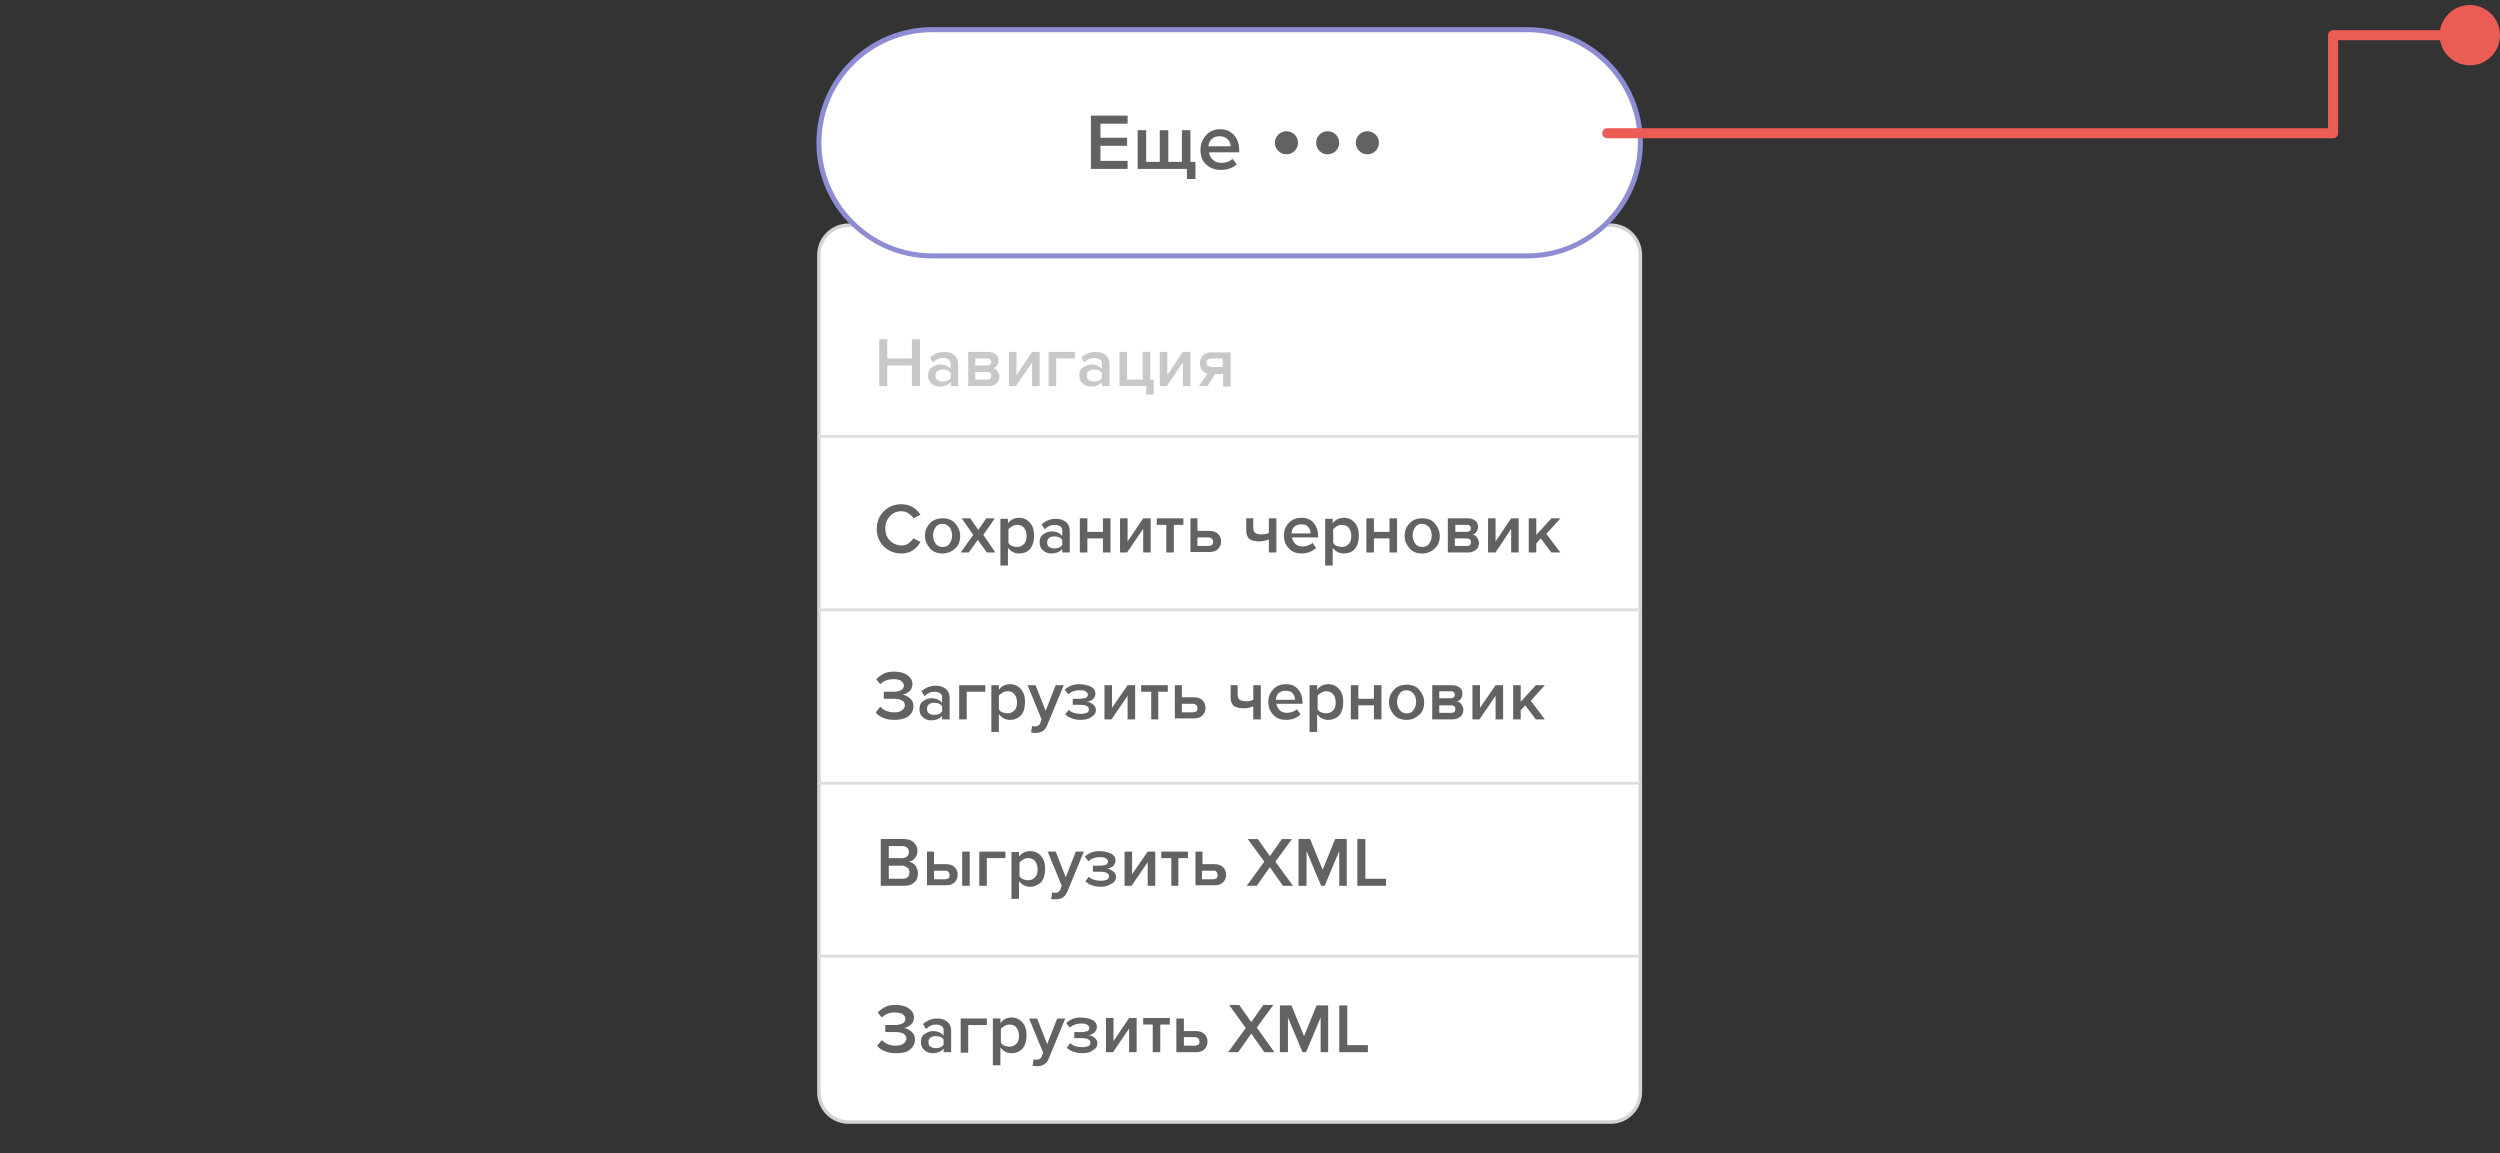 <?xml version="1.0" encoding="utf-8"?>
<!-- Generator: Adobe Illustrator 25.3.0, SVG Export Plug-In . SVG Version: 6.00 Build 0)  -->
<svg version="1.1" xmlns="http://www.w3.org/2000/svg" xmlns:xlink="http://www.w3.org/1999/xlink" x="0px" y="0px"
	 viewBox="0 0 497.3 229.4" style="enable-background:new 0 0 497.3 229.4;" xml:space="preserve">
<rect x="0" y="0" width="497.3" height="229.4" fill="#333333" stroke="none"/>
<style type="text/css">
	.st0{fill-rule:evenodd;clip-rule:evenodd;fill:#F7F7F7;stroke:#DDDDDD;stroke-width:0.898;stroke-miterlimit:10;}
	.st1{fill-rule:evenodd;clip-rule:evenodd;fill:none;stroke:#DDDDDD;stroke-width:1.028;stroke-miterlimit:10;}
	.st2{fill-rule:evenodd;clip-rule:evenodd;fill:#F7F7F7;stroke:#DDDDDD;stroke-width:0.57;stroke-miterlimit:10;}
	.st3{fill-rule:evenodd;clip-rule:evenodd;fill:#FFFFFF;}
	.st4{fill:none;stroke:#DDDDDD;stroke-width:0.57;stroke-miterlimit:10;}
	.st5{fill-rule:evenodd;clip-rule:evenodd;fill:#238DC1;stroke:#0099E6;stroke-width:0.459;stroke-miterlimit:10;}
	.st6{fill-rule:evenodd;clip-rule:evenodd;fill:#F7F7F7;stroke:#DDDDDD;stroke-miterlimit:10;}
	.st7{fill-rule:evenodd;clip-rule:evenodd;fill:#FFFFFF;stroke:#C4C7CC;stroke-miterlimit:10;}
	.st8{fill-rule:evenodd;clip-rule:evenodd;fill:#EAECEF;stroke:#C4C7CC;stroke-width:0.876;stroke-miterlimit:10;}
	.st9{fill-rule:evenodd;clip-rule:evenodd;fill:#8E8CD3;}
	.st10{fill-rule:evenodd;clip-rule:evenodd;fill:#FFFFFF;stroke:#65CE95;stroke-width:0.995;stroke-miterlimit:10;}
	.st11{fill-rule:evenodd;clip-rule:evenodd;fill:#F3F3F3;}
	.st12{fill-rule:evenodd;clip-rule:evenodd;fill:#656565;}
	.st13{fill-rule:evenodd;clip-rule:evenodd;fill:none;stroke:#DDDDDD;stroke-miterlimit:10;}
	.st14{fill-rule:evenodd;clip-rule:evenodd;fill:#222529;}
	.st15{fill-rule:evenodd;clip-rule:evenodd;fill:#626262;}
	.st16{display:none;opacity:0.35;fill-rule:evenodd;clip-rule:evenodd;fill:#626262;}
	.st17{fill-rule:evenodd;clip-rule:evenodd;fill:#F7F7F7;stroke:#DDDDDD;stroke-width:1.605;stroke-miterlimit:10;}
	.st18{fill-rule:evenodd;clip-rule:evenodd;fill:none;stroke:#DDDDDD;stroke-width:0.96;stroke-miterlimit:10;}
	.st19{fill-rule:evenodd;clip-rule:evenodd;fill:#F7F7F7;stroke:#DDDDDD;stroke-width:1.342;stroke-miterlimit:10;}
	.st20{fill-rule:evenodd;clip-rule:evenodd;fill:none;stroke:#DDDDDD;stroke-width:0.802;stroke-miterlimit:10;}
	.st21{fill-rule:evenodd;clip-rule:evenodd;fill:none;stroke:#35383B;stroke-width:1.249;stroke-miterlimit:10;}
	.st22{fill-rule:evenodd;clip-rule:evenodd;fill:#35383B;}
	.st23{fill-rule:evenodd;clip-rule:evenodd;fill:none;stroke:#DDDDDD;stroke-width:0.68;stroke-miterlimit:10;}
	.st24{fill:#35383B;}
	.st25{fill-rule:evenodd;clip-rule:evenodd;fill:none;stroke:#EB5D55;stroke-miterlimit:10;}
	.st26{clip-path:url(#SVGID_4_);}
	.st27{clip-path:url(#SVGID_6_);}
	.st28{fill:none;stroke:#EB5C55;stroke-width:2;stroke-linecap:round;stroke-linejoin:round;}
	.st29{fill:#EB5C55;}
	.st30{fill:#238DC1;stroke:#0099E6;stroke-width:0.717;stroke-miterlimit:10;}
	.st31{fill:#238DC1;stroke:#0099E6;stroke-width:0.641;stroke-miterlimit:10;}
	.st32{fill:none;stroke:#C6D6DB;stroke-width:1.5;stroke-miterlimit:10;}
	.st33{fill:#C6D6DB;}
	.st34{fill:#E2F1F7;stroke:#C6D6DB;stroke-width:0.776;stroke-miterlimit:10;}
	.st35{fill:#FFFFFF;}
	.st36{fill:#0181BB;}
	.st37{fill:#FFFFFF;stroke:#2C323D;stroke-width:0.642;stroke-miterlimit:10;}
	.st38{opacity:0.6;fill:#B1B6BA;}
	.st39{fill-rule:evenodd;clip-rule:evenodd;fill:#F7F7F7;stroke:#DDDDDD;stroke-width:0.842;stroke-miterlimit:10;}
	.st40{fill:#626262;}
	.st41{fill:#00A810;}
	.st42{opacity:0.8;fill:#007A06;}
	.st43{fill:none;stroke:#4F555B;stroke-width:1.1;stroke-linecap:round;stroke-linejoin:round;stroke-miterlimit:10;}
	.st44{fill:none;stroke:#4F555B;stroke-width:1.097;stroke-linecap:round;stroke-linejoin:round;stroke-miterlimit:10;}
	.st45{fill:none;stroke:#4F555B;stroke-width:0.844;stroke-linecap:round;stroke-linejoin:round;stroke-miterlimit:10;}
	.st46{fill:none;stroke:#4F555B;stroke-width:0.633;stroke-linecap:round;stroke-linejoin:round;stroke-miterlimit:10;}
	.st47{fill-rule:evenodd;clip-rule:evenodd;fill:none;stroke:#DDDDDD;stroke-width:0.966;stroke-miterlimit:10;}
	.st48{clip-path:url(#SVGID_8_);}
	.st49{clip-path:url(#SVGID_10_);}
	.st50{clip-path:url(#SVGID_12_);}
	.st51{clip-path:url(#SVGID_14_);}
	.st52{clip-path:url(#SVGID_16_);}
	.st53{clip-path:url(#SVGID_18_);}
	.st54{fill:none;stroke:#EB5C55;stroke-width:2;stroke-linecap:round;stroke-linejoin:round;stroke-miterlimit:10;}
	.st55{clip-path:url(#SVGID_20_);}
	.st56{clip-path:url(#SVGID_22_);}
	.st57{fill-rule:evenodd;clip-rule:evenodd;fill:#FFFFFF;stroke:#8E8CD3;stroke-miterlimit:10;}
	.st58{fill-rule:evenodd;clip-rule:evenodd;fill:#FFFFFF;stroke:#D3D3D3;stroke-width:0.7;stroke-miterlimit:10;}
	.st59{fill:#C8C8C8;}
</style>
<g id="Layer_1">
</g>
<g id="Layer_2">
	<path class="st58" d="M320.4,223.2H168.8c-3.3,0-5.9-2.7-5.9-5.9V50.7c0-3.3,2.7-5.9,5.9-5.9h151.6c3.3,0,5.9,2.7,5.9,5.9v166.5
		C326.3,220.5,323.7,223.2,320.4,223.2z"/>
	<path class="st57" d="M303.8,50.9H185.4c-12.4,0-22.5-10.1-22.5-22.5v0c0-12.4,10.1-22.5,22.5-22.5h118.4
		c12.4,0,22.5,10.1,22.5,22.5v0C326.3,40.8,316.2,50.9,303.8,50.9z"/>
	<g>
		<g>
			<g>
				<path class="st40" d="M224.3,33.6H217V23h7.3v1.6h-5.4v2.8h5.3V29h-5.3v3h5.4V33.6z"/>
				<path class="st40" d="M235.1,25.9h1.7v6.3h1v3.4h-1.7v-2h-9.8v-7.7h1.7v6.3h2.7v-6.3h1.7v6.3h2.7V25.9z"/>
				<path class="st40" d="M242.8,33.8c-1.2,0-2.1-0.4-2.9-1.1c-0.8-0.8-1.1-1.7-1.1-2.9c0-1.1,0.4-2.1,1.1-2.9s1.7-1.2,2.8-1.2
					c1.1,0,2.1,0.4,2.8,1.2c0.7,0.8,1,1.8,1,3v0.4h-6c0.1,0.6,0.3,1.1,0.8,1.5c0.4,0.4,1,0.6,1.7,0.6c0.4,0,0.8-0.1,1.2-0.2
					c0.4-0.1,0.7-0.4,1-0.6l0.8,1.1C245.1,33.5,244.1,33.8,242.8,33.8z M244.8,29.1c0-0.5-0.2-1-0.6-1.4s-0.9-0.6-1.6-0.6
					c-0.7,0-1.2,0.2-1.6,0.6c-0.4,0.4-0.6,0.9-0.6,1.4H244.8z"/>
			</g>
		</g>
		<circle class="st15" cx="255.9" cy="28.4" r="2.3"/>
		<circle class="st15" cx="264.1" cy="28.4" r="2.3"/>
		<circle class="st15" cx="272" cy="28.4" r="2.3"/>
	</g>
	<g>
		<g>
			<g>
				<path class="st59" d="M183,76.8h-1.6v-4.1h-4.9v4.1h-1.6v-9.3h1.6v3.8h4.9v-3.8h1.6V76.8z"/>
				<path class="st59" d="M190.6,76.8h-1.5V76c-0.5,0.6-1.3,0.9-2.2,0.9c-0.6,0-1.2-0.2-1.6-0.6c-0.5-0.4-0.7-0.9-0.7-1.6
					c0-0.7,0.2-1.3,0.7-1.6s1-0.6,1.6-0.6c1,0,1.7,0.3,2.2,0.9v-1c0-0.4-0.1-0.7-0.4-0.9c-0.3-0.2-0.7-0.3-1.1-0.3
					c-0.8,0-1.4,0.3-2,0.9l-0.6-1c0.8-0.7,1.7-1.1,2.8-1.1c0.8,0,1.5,0.2,2,0.6c0.5,0.4,0.8,1,0.8,1.9V76.8z M187.5,75.9
					c0.7,0,1.3-0.2,1.6-0.7v-1c-0.3-0.5-0.9-0.7-1.6-0.7c-0.4,0-0.8,0.1-1,0.3c-0.3,0.2-0.4,0.5-0.4,0.9c0,0.4,0.1,0.7,0.4,0.9
					C186.8,75.8,187.1,75.9,187.5,75.9z"/>
				<path class="st59" d="M196.7,76.8h-4.1V70h4c0.6,0,1.1,0.2,1.5,0.5c0.4,0.3,0.5,0.7,0.5,1.2c0,0.4-0.1,0.7-0.3,1
					s-0.5,0.5-0.8,0.5c0.4,0.1,0.7,0.3,0.9,0.6c0.2,0.3,0.4,0.7,0.4,1.1c0,0.5-0.2,1-0.5,1.3C197.9,76.6,197.4,76.8,196.7,76.8z
					 M196.4,72.7c0.2,0,0.4-0.1,0.6-0.2c0.1-0.1,0.2-0.3,0.2-0.5c0-0.2-0.1-0.4-0.2-0.5c-0.1-0.1-0.3-0.2-0.6-0.2H194v1.4H196.4z
					 M196.4,75.5c0.3,0,0.5-0.1,0.6-0.2c0.1-0.1,0.2-0.3,0.2-0.6c0-0.2-0.1-0.4-0.2-0.5c-0.1-0.1-0.4-0.2-0.6-0.2H194v1.5H196.4z"/>
				<path class="st59" d="M202.1,76.8h-1.4V70h1.5v4.6l3.1-4.6h1.5v6.8h-1.5v-4.7L202.1,76.8z"/>
				<path class="st59" d="M213.8,70v1.3h-3.7v5.5h-1.5V70H213.8z"/>
				<path class="st59" d="M220.7,76.8h-1.5V76c-0.5,0.6-1.3,0.9-2.2,0.9c-0.6,0-1.2-0.2-1.6-0.6c-0.5-0.4-0.7-0.9-0.7-1.6
					c0-0.7,0.2-1.3,0.7-1.6s1-0.6,1.6-0.6c1,0,1.7,0.3,2.2,0.9v-1c0-0.4-0.1-0.7-0.4-0.9c-0.3-0.2-0.7-0.3-1.1-0.3
					c-0.8,0-1.4,0.3-2,0.9l-0.6-1c0.8-0.7,1.7-1.1,2.8-1.1c0.8,0,1.5,0.2,2,0.6c0.5,0.4,0.8,1,0.8,1.9V76.8z M217.6,75.9
					c0.7,0,1.3-0.2,1.6-0.7v-1c-0.3-0.5-0.9-0.7-1.6-0.7c-0.4,0-0.8,0.1-1,0.3c-0.3,0.2-0.4,0.5-0.4,0.9c0,0.4,0.1,0.7,0.4,0.9
					C216.8,75.8,217.2,75.9,217.6,75.9z"/>
				<path class="st59" d="M228,78.5v-1.7h-5.3V70h1.5v5.5h3.1V70h1.5v5.5h0.7v3H228z"/>
				<path class="st59" d="M232.1,76.8h-1.4V70h1.5v4.6l3.1-4.6h1.5v6.8h-1.5v-4.7L232.1,76.8z"/>
				<path class="st59" d="M240.2,76.8h-1.7l1.7-2.5c-0.5-0.1-0.8-0.3-1.1-0.7c-0.3-0.4-0.4-0.8-0.4-1.4c0-0.6,0.2-1.1,0.6-1.5
					c0.4-0.4,0.9-0.6,1.6-0.6h3.9v6.8h-1.5v-2.5h-1.6L240.2,76.8z M241,73h2.2v-1.7H241c-0.3,0-0.5,0.1-0.7,0.2
					c-0.2,0.2-0.3,0.4-0.3,0.6c0,0.3,0.1,0.5,0.2,0.6C240.5,72.9,240.7,73,241,73z"/>
			</g>
		</g>
	</g>
	<g>
		<g>
			<g>
				<g>
					<path class="st40" d="M179.3,110.1c-1.4,0-2.6-0.5-3.5-1.4c-0.9-0.9-1.4-2.1-1.4-3.5s0.5-2.6,1.4-3.5c0.9-0.9,2.1-1.4,3.5-1.4
						c1.6,0,2.9,0.7,3.8,2.1l-1.4,0.7c-0.2-0.4-0.6-0.7-1-1s-0.9-0.4-1.4-0.4c-0.9,0-1.7,0.3-2.3,1s-0.9,1.4-0.9,2.4
						c0,1,0.3,1.8,0.9,2.4s1.4,1,2.3,1c0.5,0,1-0.1,1.4-0.4s0.7-0.6,1-1l1.4,0.7C182.2,109.4,180.9,110.1,179.3,110.1z"/>
					<path class="st40" d="M187.5,110.1c-1,0-1.9-0.3-2.5-1c-0.6-0.7-1-1.5-1-2.5c0-1,0.3-1.8,1-2.5c0.6-0.7,1.5-1,2.5-1
						c1.1,0,1.9,0.3,2.5,1s1,1.5,1,2.5c0,1-0.3,1.9-1,2.5C189.4,109.7,188.5,110.1,187.5,110.1z M187.5,108.8c0.6,0,1.1-0.2,1.4-0.7
						c0.3-0.4,0.5-1,0.5-1.6c0-0.6-0.2-1.2-0.5-1.6c-0.4-0.4-0.8-0.7-1.4-0.7c-0.6,0-1.1,0.2-1.4,0.7c-0.3,0.4-0.5,1-0.5,1.6
						c0,0.6,0.2,1.2,0.5,1.6C186.4,108.6,186.9,108.8,187.5,108.8z"/>
					<path class="st40" d="M198,109.9h-1.7l-1.8-2.5l-1.8,2.5h-1.6l2.5-3.5l-2.3-3.3h1.7l1.6,2.3l1.6-2.3h1.7l-2.3,3.3L198,109.9z"
						/>
					<path class="st40" d="M202.7,110.1c-0.9,0-1.6-0.4-2.2-1.1v3.5H199v-9.3h1.5v0.9c0.5-0.7,1.3-1.1,2.2-1.1c0.9,0,1.6,0.3,2.2,1
						s0.8,1.5,0.8,2.6c0,1.1-0.3,2-0.8,2.6S203.6,110.1,202.7,110.1z M202.3,108.8c0.6,0,1-0.2,1.4-0.6s0.5-1,0.5-1.6
						c0-0.7-0.2-1.2-0.5-1.6c-0.3-0.4-0.8-0.6-1.4-0.6c-0.3,0-0.7,0.1-1,0.3c-0.3,0.2-0.6,0.4-0.7,0.6v2.7c0.2,0.3,0.4,0.5,0.7,0.6
						C201.6,108.7,201.9,108.8,202.3,108.8z"/>
					<path class="st40" d="M212.8,109.9h-1.5v-0.7c-0.5,0.6-1.3,0.9-2.2,0.9c-0.6,0-1.2-0.2-1.6-0.6c-0.5-0.4-0.7-0.9-0.7-1.6
						c0-0.7,0.2-1.3,0.7-1.6s1-0.6,1.6-0.6c1,0,1.7,0.3,2.2,0.9v-1c0-0.4-0.1-0.7-0.4-0.9c-0.3-0.2-0.7-0.3-1.1-0.3
						c-0.8,0-1.4,0.3-2,0.9l-0.6-1c0.8-0.7,1.7-1.1,2.8-1.1c0.8,0,1.5,0.2,2,0.6c0.5,0.4,0.8,1,0.8,1.9V109.9z M209.7,109.1
						c0.7,0,1.3-0.2,1.6-0.7v-1c-0.3-0.5-0.9-0.7-1.6-0.7c-0.4,0-0.8,0.1-1,0.3c-0.3,0.2-0.4,0.5-0.4,0.9c0,0.4,0.1,0.7,0.4,0.9
						C209,109,209.3,109.1,209.7,109.1z"/>
					<path class="st40" d="M216.3,109.9h-1.5v-6.8h1.5v2.7h3.1v-2.7h1.5v6.8h-1.5v-2.8h-3.1V109.9z"/>
					<path class="st40" d="M224.2,109.9h-1.4v-6.8h1.5v4.6l3.1-4.6h1.5v6.8h-1.5v-4.7L224.2,109.9z"/>
					<path class="st40" d="M233.5,109.9h-1.5v-5.5h-1.9v-1.3h5.3v1.3h-1.9V109.9z"/>
					<path class="st40" d="M236.7,103.1h1.5v2.5h2.4c0.7,0,1.3,0.2,1.7,0.6c0.4,0.4,0.6,0.9,0.6,1.5c0,0.6-0.2,1.1-0.6,1.5
						s-0.9,0.6-1.6,0.6h-3.9V103.1z M240.4,106.9h-2.2v1.7h2.2c0.3,0,0.5-0.1,0.7-0.2c0.2-0.2,0.2-0.4,0.2-0.6
						c0-0.3-0.1-0.5-0.2-0.6C240.9,107,240.7,106.9,240.4,106.9z"/>
					<path class="st40" d="M247.8,103.1h1.5v1.8c0,0.5,0.1,0.9,0.4,1.1c0.3,0.2,0.7,0.3,1.2,0.3c0.6,0,1.1-0.1,1.5-0.3v-2.9h1.5v6.8
						h-1.5v-2.6c-0.5,0.2-1.1,0.4-1.9,0.4c-0.9,0-1.6-0.2-2-0.5c-0.4-0.4-0.6-0.9-0.6-1.6V103.1z"/>
					<path class="st40" d="M258.9,110.1c-1,0-1.9-0.3-2.5-1c-0.7-0.7-1-1.5-1-2.6c0-1,0.3-1.8,1-2.5c0.6-0.7,1.5-1,2.5-1
						c1,0,1.8,0.3,2.4,1c0.6,0.7,0.9,1.6,0.9,2.6v0.3h-5.2c0.1,0.5,0.3,1,0.7,1.3c0.4,0.4,0.9,0.5,1.5,0.5c0.3,0,0.7-0.1,1-0.2
						c0.3-0.1,0.6-0.3,0.9-0.5l0.7,1C261,109.7,260.1,110.1,258.9,110.1z M260.7,106c0-0.5-0.2-0.9-0.5-1.2
						c-0.3-0.4-0.8-0.5-1.4-0.5c-0.6,0-1,0.2-1.4,0.5c-0.3,0.4-0.5,0.8-0.5,1.3H260.7z"/>
					<path class="st40" d="M267.3,110.1c-0.9,0-1.6-0.4-2.2-1.1v3.5h-1.5v-9.3h1.5v0.9c0.5-0.7,1.3-1.1,2.2-1.1c0.9,0,1.6,0.3,2.2,1
						s0.8,1.5,0.8,2.6c0,1.1-0.3,2-0.8,2.6S268.2,110.1,267.3,110.1z M266.9,108.8c0.6,0,1-0.2,1.4-0.6s0.5-1,0.5-1.6
						c0-0.7-0.2-1.2-0.5-1.6c-0.3-0.4-0.8-0.6-1.4-0.6c-0.3,0-0.7,0.1-1,0.3c-0.3,0.2-0.6,0.4-0.7,0.6v2.7c0.2,0.3,0.4,0.5,0.7,0.6
						C266.2,108.7,266.6,108.8,266.9,108.8z"/>
					<path class="st40" d="M273.3,109.9h-1.5v-6.8h1.5v2.7h3.1v-2.7h1.5v6.8h-1.5v-2.8h-3.1V109.9z"/>
					<path class="st40" d="M282.9,110.1c-1,0-1.9-0.3-2.5-1c-0.6-0.7-1-1.5-1-2.5c0-1,0.3-1.8,1-2.5c0.6-0.7,1.5-1,2.5-1
						c1.1,0,1.9,0.3,2.5,1s1,1.5,1,2.5c0,1-0.3,1.9-1,2.5C284.8,109.7,284,110.1,282.9,110.1z M282.9,108.8c0.6,0,1.1-0.2,1.4-0.7
						c0.3-0.4,0.5-1,0.5-1.6c0-0.6-0.2-1.2-0.5-1.6c-0.4-0.4-0.8-0.7-1.4-0.7c-0.6,0-1.1,0.2-1.4,0.7c-0.3,0.4-0.5,1-0.5,1.6
						c0,0.6,0.2,1.2,0.5,1.6C281.8,108.6,282.3,108.8,282.9,108.8z"/>
					<path class="st40" d="M292.1,109.9H288v-6.8h4c0.6,0,1.1,0.2,1.5,0.5c0.4,0.3,0.5,0.7,0.5,1.2c0,0.4-0.1,0.7-0.3,1
						s-0.5,0.5-0.8,0.5c0.4,0.1,0.7,0.3,0.9,0.6c0.2,0.3,0.4,0.7,0.4,1.1c0,0.5-0.2,1-0.5,1.3C293.2,109.7,292.7,109.9,292.1,109.9z
						 M291.8,105.8c0.2,0,0.4-0.1,0.6-0.2c0.1-0.1,0.2-0.3,0.2-0.5c0-0.2-0.1-0.4-0.2-0.5c-0.1-0.1-0.3-0.2-0.6-0.2h-2.3v1.4H291.8z
						 M291.8,108.6c0.3,0,0.5-0.1,0.6-0.2c0.1-0.1,0.2-0.3,0.2-0.6c0-0.2-0.1-0.4-0.2-0.5c-0.1-0.1-0.4-0.2-0.6-0.2h-2.4v1.5H291.8z
						"/>
					<path class="st40" d="M297.5,109.9H296v-6.8h1.5v4.6l3.1-4.6h1.5v6.8h-1.5v-4.7L297.5,109.9z"/>
					<path class="st40" d="M310.4,109.9h-1.8l-2.1-2.8l-0.9,1v1.8h-1.5v-6.8h1.5v3.3l3-3.3h1.8l-2.8,3.1L310.4,109.9z"/>
				</g>
			</g>
		</g>
	</g>
	<g>
		<g>
			<g>
				<g>
					<path class="st40" d="M177.9,143.2c-0.8,0-1.5-0.1-2.2-0.4c-0.7-0.3-1.2-0.6-1.5-1.1l0.9-1.1c0.3,0.3,0.7,0.6,1.2,0.8
						c0.5,0.2,1,0.3,1.5,0.3c0.7,0,1.2-0.1,1.6-0.4s0.6-0.6,0.6-1c0-0.9-0.8-1.3-2.3-1.3h-1.9v-1.4h1.9c0.6,0,1.1-0.1,1.5-0.3
						c0.4-0.2,0.6-0.5,0.6-0.9c0-0.4-0.2-0.7-0.6-1c-0.4-0.2-0.9-0.3-1.5-0.3c-1,0-1.9,0.3-2.6,1l-0.8-1c0.4-0.4,0.9-0.8,1.5-1.1
						c0.6-0.3,1.3-0.4,2.1-0.4c1,0,1.9,0.2,2.6,0.7c0.7,0.5,1,1.1,1,1.8c0,0.6-0.2,1.1-0.6,1.4c-0.4,0.4-0.9,0.6-1.4,0.7
						c0.5,0,1,0.3,1.5,0.7c0.5,0.4,0.7,0.9,0.7,1.6c0,0.8-0.3,1.4-1,2C179.9,143,179,143.2,177.9,143.2z"/>
					<path class="st40" d="M188.9,143.1h-1.5v-0.7c-0.5,0.6-1.3,0.9-2.2,0.9c-0.6,0-1.2-0.2-1.6-0.6c-0.5-0.4-0.7-0.9-0.7-1.6
						c0-0.7,0.2-1.3,0.7-1.6c0.5-0.4,1-0.6,1.6-0.6c1,0,1.7,0.3,2.2,0.9v-1c0-0.4-0.1-0.7-0.4-0.9c-0.3-0.2-0.7-0.3-1.1-0.3
						c-0.8,0-1.4,0.3-2,0.9l-0.6-1c0.8-0.7,1.7-1.1,2.8-1.1c0.8,0,1.5,0.2,2,0.6c0.5,0.4,0.8,1,0.8,1.9V143.1z M185.8,142.2
						c0.7,0,1.3-0.2,1.6-0.7v-1c-0.3-0.5-0.9-0.7-1.6-0.7c-0.4,0-0.8,0.1-1,0.3c-0.3,0.2-0.4,0.5-0.4,0.9s0.1,0.7,0.4,0.9
						C185,142.1,185.4,142.2,185.8,142.2z"/>
					<path class="st40" d="M196,136.3v1.3h-3.7v5.5h-1.5v-6.8H196z"/>
					<path class="st40" d="M200.9,143.2c-0.9,0-1.6-0.4-2.2-1.1v3.5h-1.5v-9.3h1.5v0.9c0.5-0.7,1.3-1.1,2.2-1.1c0.9,0,1.6,0.3,2.2,1
						s0.8,1.5,0.8,2.6c0,1.1-0.3,2-0.8,2.6C202.5,142.9,201.8,143.2,200.9,143.2z M200.4,141.9c0.6,0,1-0.2,1.4-0.6s0.5-1,0.5-1.6
						c0-0.7-0.2-1.2-0.5-1.6s-0.8-0.6-1.4-0.6c-0.3,0-0.7,0.1-1,0.3c-0.3,0.2-0.6,0.4-0.7,0.6v2.7c0.2,0.3,0.4,0.5,0.7,0.6
						C199.8,141.8,200.1,141.9,200.4,141.9z"/>
					<path class="st40" d="M205.1,145.7l0.2-1.3c0.2,0.1,0.4,0.1,0.6,0.1c0.5,0,0.8-0.2,1-0.6l0.3-0.8l-2.8-6.8h1.6l2,5.1l2-5.1h1.6
						l-3.3,8c-0.4,1-1.2,1.5-2.3,1.5C205.6,145.8,205.4,145.8,205.1,145.7z"/>
					<path class="st40" d="M215,143.2c-1.3,0-2.4-0.4-3.1-1.1l0.7-0.9c0.6,0.6,1.4,0.8,2.4,0.8c0.5,0,0.9-0.1,1.2-0.2
						c0.3-0.2,0.4-0.4,0.4-0.7c0-0.6-0.6-0.9-1.8-0.9h-1.4V139h1.4c0.5,0,0.9-0.1,1.2-0.2c0.3-0.1,0.4-0.4,0.4-0.7
						c0-0.2-0.2-0.4-0.5-0.6c-0.3-0.2-0.7-0.2-1.2-0.2c-0.9,0-1.6,0.3-2.2,0.8l-0.7-0.9c0.7-0.7,1.7-1.1,2.8-1.1
						c1,0,1.8,0.2,2.4,0.5c0.6,0.3,0.9,0.8,0.9,1.4c0,0.4-0.2,0.8-0.5,1.1c-0.4,0.3-0.8,0.5-1.3,0.5c0.5,0,0.9,0.2,1.3,0.5
						c0.4,0.3,0.6,0.7,0.6,1.1c0,0.6-0.3,1.1-0.9,1.4C216.7,143,215.9,143.2,215,143.2z"/>
					<path class="st40" d="M221.1,143.1h-1.4v-6.8h1.5v4.5l3.1-4.5h1.5v6.8h-1.5v-4.7L221.1,143.1z"/>
					<path class="st40" d="M230.4,143.1H229v-5.5H227v-1.3h5.3v1.3h-1.9V143.1z"/>
					<path class="st40" d="M233.6,136.3h1.5v2.4h2.4c0.7,0,1.3,0.2,1.7,0.6c0.4,0.4,0.6,0.9,0.6,1.5c0,0.6-0.2,1.1-0.6,1.5
						c-0.4,0.4-0.9,0.6-1.6,0.6h-3.9V136.3z M237.3,140h-2.2v1.7h2.2c0.3,0,0.5-0.1,0.7-0.2c0.2-0.2,0.2-0.4,0.2-0.6
						c0-0.3-0.1-0.5-0.2-0.6C237.8,140.1,237.6,140,237.3,140z"/>
					<path class="st40" d="M244.7,136.3h1.5v1.8c0,0.5,0.1,0.9,0.4,1.1c0.3,0.2,0.7,0.3,1.2,0.3c0.6,0,1.1-0.1,1.5-0.3v-2.9h1.5v6.8
						h-1.5v-2.6c-0.5,0.2-1.1,0.4-1.9,0.4c-0.9,0-1.6-0.2-2-0.5c-0.4-0.4-0.6-0.9-0.6-1.6V136.3z"/>
					<path class="st40" d="M255.8,143.2c-1,0-1.9-0.3-2.5-1c-0.7-0.7-1-1.5-1-2.6c0-1,0.3-1.8,1-2.5c0.6-0.7,1.5-1,2.5-1
						c1,0,1.8,0.3,2.4,1c0.6,0.7,0.9,1.6,0.9,2.6v0.3h-5.2c0.1,0.5,0.3,1,0.7,1.3c0.4,0.4,0.9,0.5,1.5,0.5c0.3,0,0.7-0.1,1-0.2
						c0.3-0.1,0.6-0.3,0.9-0.5l0.7,1C257.9,142.9,257,143.2,255.8,143.2z M257.6,139.1c0-0.5-0.2-0.9-0.5-1.2
						c-0.3-0.4-0.8-0.5-1.4-0.5c-0.6,0-1,0.2-1.4,0.5c-0.3,0.4-0.5,0.8-0.5,1.3H257.6z"/>
					<path class="st40" d="M264.2,143.2c-0.9,0-1.6-0.4-2.2-1.1v3.5h-1.5v-9.3h1.5v0.9c0.5-0.7,1.3-1.1,2.2-1.1c0.9,0,1.6,0.3,2.2,1
						s0.8,1.5,0.8,2.6c0,1.1-0.3,2-0.8,2.6C265.8,142.9,265.1,143.2,264.2,143.2z M263.8,141.9c0.6,0,1-0.2,1.4-0.6s0.5-1,0.5-1.6
						c0-0.7-0.2-1.2-0.5-1.6s-0.8-0.6-1.4-0.6c-0.3,0-0.7,0.1-1,0.3c-0.3,0.2-0.6,0.4-0.7,0.6v2.7c0.2,0.3,0.4,0.5,0.7,0.6
						C263.1,141.8,263.4,141.9,263.8,141.9z"/>
					<path class="st40" d="M270.2,143.1h-1.5v-6.8h1.5v2.7h3.1v-2.7h1.5v6.8h-1.5v-2.8h-3.1V143.1z"/>
					<path class="st40" d="M279.8,143.2c-1,0-1.9-0.3-2.5-1c-0.6-0.7-1-1.5-1-2.5c0-1,0.3-1.8,1-2.5c0.6-0.7,1.5-1,2.5-1
						c1.1,0,1.9,0.3,2.5,1s1,1.5,1,2.5c0,1-0.3,1.9-1,2.5S280.9,143.2,279.8,143.2z M279.8,141.9c0.6,0,1.1-0.2,1.4-0.7
						c0.3-0.4,0.5-1,0.5-1.6c0-0.6-0.2-1.2-0.5-1.6c-0.4-0.4-0.8-0.7-1.4-0.7c-0.6,0-1.1,0.2-1.4,0.7c-0.3,0.4-0.5,1-0.5,1.6
						c0,0.6,0.2,1.2,0.5,1.6S279.2,141.9,279.8,141.9z"/>
					<path class="st40" d="M289,143.1h-4.1v-6.8h4c0.6,0,1.1,0.2,1.5,0.5c0.4,0.3,0.5,0.7,0.5,1.2c0,0.4-0.1,0.7-0.3,1
						s-0.5,0.5-0.8,0.5c0.4,0.1,0.7,0.3,0.9,0.6c0.2,0.3,0.4,0.7,0.4,1.1c0,0.5-0.2,1-0.5,1.3C290.1,142.9,289.6,143.1,289,143.1z
						 M288.6,138.9c0.2,0,0.4-0.1,0.6-0.2c0.1-0.1,0.2-0.3,0.2-0.5c0-0.2-0.1-0.4-0.2-0.5c-0.1-0.1-0.3-0.2-0.6-0.2h-2.3v1.4H288.6z
						 M288.7,141.8c0.3,0,0.5-0.1,0.6-0.2c0.1-0.1,0.2-0.3,0.2-0.6c0-0.2-0.1-0.4-0.2-0.5c-0.1-0.1-0.4-0.2-0.6-0.2h-2.4v1.5H288.7z
						"/>
					<path class="st40" d="M294.3,143.1h-1.4v-6.8h1.5v4.5l3.1-4.5h1.5v6.8h-1.5v-4.7L294.3,143.1z"/>
					<path class="st40" d="M307.3,143.1h-1.8l-2.1-2.8l-0.9,1v1.8H301v-6.8h1.5v3.3l3-3.3h1.8l-2.8,3.1L307.3,143.1z"/>
				</g>
			</g>
		</g>
	</g>
	<g>
		<g>
			<g>
				<g>
					<path class="st40" d="M179.9,176.2h-4.7v-9.3h4.6c0.8,0,1.5,0.2,2,0.7c0.5,0.5,0.7,1,0.7,1.7c0,0.6-0.2,1-0.5,1.4
						c-0.3,0.4-0.7,0.6-1.2,0.7c0.5,0.1,0.9,0.3,1.3,0.8c0.3,0.4,0.5,1,0.5,1.5c0,0.7-0.2,1.4-0.7,1.8
						C181.4,176,180.8,176.2,179.9,176.2z M179.4,170.7c0.4,0,0.7-0.1,1-0.3c0.2-0.2,0.4-0.5,0.4-0.9c0-0.4-0.1-0.7-0.4-0.9
						c-0.2-0.2-0.6-0.3-1-0.3h-2.6v2.4H179.4z M179.5,174.8c0.4,0,0.8-0.1,1-0.3c0.3-0.2,0.4-0.5,0.4-1c0-0.4-0.1-0.7-0.4-0.9
						c-0.3-0.2-0.6-0.4-1-0.4h-2.7v2.6H179.5z"/>
					<path class="st40" d="M184.3,169.4h1.5v2.5h2.4c0.7,0,1.3,0.2,1.7,0.6c0.4,0.4,0.6,0.9,0.6,1.5c0,0.6-0.2,1.1-0.6,1.5
						c-0.4,0.4-0.9,0.6-1.6,0.6h-3.9V169.4z M188,173.2h-2.2v1.7h2.2c0.3,0,0.5-0.1,0.7-0.2c0.2-0.2,0.2-0.4,0.2-0.6
						c0-0.3-0.1-0.5-0.2-0.6C188.5,173.2,188.3,173.2,188,173.2z M192.9,176.2h-1.5v-6.8h1.5V176.2z"/>
					<path class="st40" d="M200,169.4v1.3h-3.7v5.5h-1.5v-6.8H200z"/>
					<path class="st40" d="M204.9,176.4c-0.9,0-1.6-0.4-2.2-1.1v3.5h-1.5v-9.3h1.5v0.9c0.5-0.7,1.3-1.1,2.2-1.1c0.9,0,1.6,0.3,2.2,1
						s0.8,1.5,0.8,2.6s-0.3,2-0.8,2.6C206.5,176,205.8,176.4,204.9,176.4z M204.5,175.1c0.6,0,1-0.2,1.4-0.6s0.5-1,0.5-1.6
						s-0.2-1.2-0.5-1.6c-0.3-0.4-0.8-0.6-1.4-0.6c-0.3,0-0.7,0.1-1,0.3c-0.3,0.2-0.6,0.4-0.7,0.6v2.7c0.2,0.3,0.4,0.5,0.7,0.6
						C203.8,175,204.1,175.1,204.5,175.1z"/>
					<path class="st40" d="M209.1,178.8l0.2-1.3c0.2,0.1,0.4,0.1,0.6,0.1c0.5,0,0.8-0.2,1-0.6l0.3-0.8l-2.8-6.8h1.6l2,5.1l2-5.1h1.6
						l-3.3,8c-0.4,1-1.2,1.5-2.3,1.5C209.6,178.9,209.4,178.9,209.1,178.8z"/>
					<path class="st40" d="M219,176.4c-1.3,0-2.4-0.4-3.1-1.1l0.7-0.9c0.6,0.6,1.4,0.8,2.4,0.8c0.5,0,0.9-0.1,1.2-0.2
						c0.3-0.2,0.4-0.4,0.4-0.7c0-0.6-0.6-0.9-1.8-0.9h-1.4v-1.2h1.4c0.5,0,0.9-0.1,1.2-0.2s0.4-0.4,0.4-0.7c0-0.2-0.2-0.4-0.5-0.6
						c-0.3-0.2-0.7-0.2-1.2-0.2c-0.9,0-1.6,0.3-2.2,0.8l-0.7-0.9c0.7-0.7,1.7-1.1,2.8-1.1c1,0,1.8,0.2,2.4,0.5s0.9,0.8,0.9,1.4
						c0,0.4-0.2,0.8-0.5,1.1c-0.4,0.3-0.8,0.5-1.3,0.5c0.5,0,0.9,0.2,1.3,0.5c0.4,0.3,0.6,0.7,0.6,1.1c0,0.6-0.3,1.1-0.9,1.4
						S220,176.4,219,176.4z"/>
					<path class="st40" d="M225.1,176.2h-1.4v-6.8h1.5v4.5l3.1-4.5h1.5v6.8h-1.5v-4.7L225.1,176.2z"/>
					<path class="st40" d="M234.4,176.2H233v-5.5H231v-1.3h5.3v1.3h-1.9V176.2z"/>
					<path class="st40" d="M237.7,169.4h1.5v2.5h2.4c0.7,0,1.3,0.2,1.7,0.6c0.4,0.4,0.6,0.9,0.6,1.5c0,0.6-0.2,1.1-0.6,1.5
						c-0.4,0.4-0.9,0.6-1.6,0.6h-3.9V169.4z M241.3,173.2h-2.2v1.7h2.2c0.3,0,0.5-0.1,0.7-0.2c0.2-0.2,0.2-0.4,0.2-0.6
						c0-0.3-0.1-0.5-0.2-0.6C241.9,173.2,241.6,173.2,241.3,173.2z"/>
					<path class="st40" d="M257.2,176.2h-2l-2.6-3.7l-2.6,3.7h-2l3.5-4.8l-3.3-4.5h2l2.4,3.4l2.4-3.4h2l-3.3,4.5L257.2,176.2z"/>
					<path class="st40" d="M268,176.2h-1.6v-6.9l-2.9,6.9h-0.7l-2.9-6.9v6.9h-1.6v-9.3h2.3l2.5,6.1l2.5-6.1h2.3V176.2z"/>
					<path class="st40" d="M275.8,176.2h-5.8v-9.3h1.6v7.9h4.1V176.2z"/>
				</g>
			</g>
		</g>
	</g>
	<g>
		<g>
			<g>
				<g>
					<path class="st40" d="M178.2,209.5c-0.8,0-1.5-0.1-2.2-0.4c-0.7-0.3-1.2-0.6-1.5-1.1l0.9-1.1c0.3,0.3,0.7,0.6,1.2,0.8
						c0.5,0.2,1,0.3,1.5,0.3c0.7,0,1.2-0.1,1.6-0.4c0.4-0.3,0.6-0.6,0.6-1c0-0.9-0.8-1.3-2.3-1.3h-1.9v-1.4h1.9
						c0.6,0,1.1-0.1,1.5-0.3c0.4-0.2,0.6-0.5,0.6-0.9c0-0.4-0.2-0.7-0.6-1c-0.4-0.2-0.9-0.3-1.5-0.3c-1,0-1.9,0.3-2.6,1l-0.8-1
						c0.4-0.4,0.9-0.8,1.5-1.1s1.3-0.4,2.1-0.4c1,0,1.9,0.2,2.6,0.7s1,1.1,1,1.8c0,0.6-0.2,1.1-0.6,1.4c-0.4,0.4-0.9,0.6-1.4,0.7
						c0.5,0,1,0.3,1.5,0.7s0.7,0.9,0.7,1.6c0,0.8-0.3,1.4-1,2S179.3,209.5,178.2,209.5z"/>
					<path class="st40" d="M189.2,209.3h-1.5v-0.7c-0.5,0.6-1.3,0.9-2.2,0.9c-0.6,0-1.2-0.2-1.6-0.6c-0.5-0.4-0.7-0.9-0.7-1.6
						c0-0.7,0.2-1.3,0.7-1.6s1-0.6,1.6-0.6c1,0,1.7,0.3,2.2,0.9v-1c0-0.4-0.1-0.7-0.4-0.9c-0.3-0.2-0.7-0.3-1.1-0.3
						c-0.8,0-1.4,0.3-2,0.9l-0.6-1c0.8-0.7,1.7-1.1,2.8-1.1c0.8,0,1.5,0.2,2,0.6c0.5,0.4,0.8,1,0.8,1.9V209.3z M186.1,208.5
						c0.7,0,1.3-0.2,1.6-0.7v-1c-0.3-0.5-0.9-0.7-1.6-0.7c-0.4,0-0.8,0.1-1,0.3c-0.3,0.2-0.4,0.5-0.4,0.9c0,0.4,0.1,0.7,0.4,0.9
						C185.4,208.4,185.7,208.5,186.1,208.5z"/>
					<path class="st40" d="M196.3,202.6v1.3h-3.7v5.5h-1.5v-6.8H196.3z"/>
					<path class="st40" d="M201.2,209.5c-0.9,0-1.6-0.4-2.2-1.1v3.5h-1.5v-9.3h1.5v0.9c0.5-0.7,1.3-1.1,2.2-1.1c0.9,0,1.6,0.3,2.2,1
						s0.8,1.5,0.8,2.6c0,1.1-0.3,2-0.8,2.6C202.8,209.2,202.1,209.5,201.2,209.5z M200.8,208.2c0.6,0,1-0.2,1.4-0.6s0.5-1,0.5-1.6
						s-0.2-1.2-0.5-1.6c-0.3-0.4-0.8-0.6-1.4-0.6c-0.3,0-0.7,0.1-1,0.3c-0.3,0.2-0.6,0.4-0.7,0.6v2.7c0.2,0.3,0.4,0.5,0.7,0.6
						C200.1,208.1,200.4,208.2,200.8,208.2z"/>
					<path class="st40" d="M205.4,212l0.2-1.3c0.2,0.1,0.4,0.1,0.6,0.1c0.5,0,0.8-0.2,1-0.6l0.3-0.8l-2.8-6.8h1.6l2,5.1l2-5.1h1.6
						l-3.3,8c-0.4,1-1.2,1.5-2.3,1.5C206,212.1,205.7,212,205.4,212z"/>
					<path class="st40" d="M215.3,209.5c-1.3,0-2.4-0.4-3.1-1.1l0.7-0.9c0.6,0.6,1.4,0.8,2.4,0.8c0.5,0,0.9-0.1,1.2-0.2
						s0.4-0.4,0.4-0.7c0-0.6-0.6-0.9-1.8-0.9h-1.4v-1.2h1.4c0.5,0,0.9-0.1,1.2-0.2s0.4-0.4,0.4-0.7c0-0.2-0.2-0.4-0.5-0.6
						c-0.3-0.2-0.7-0.2-1.2-0.2c-0.9,0-1.6,0.3-2.2,0.8l-0.7-0.9c0.7-0.7,1.7-1.1,2.8-1.1c1,0,1.8,0.2,2.4,0.5s0.9,0.8,0.9,1.4
						c0,0.4-0.2,0.8-0.5,1.1c-0.4,0.3-0.8,0.5-1.3,0.5c0.5,0,0.9,0.2,1.3,0.5c0.4,0.3,0.6,0.7,0.6,1.1c0,0.6-0.3,1.1-0.9,1.4
						C217,209.3,216.3,209.5,215.3,209.5z"/>
					<path class="st40" d="M221.4,209.3H220v-6.8h1.5v4.6l3.1-4.6h1.5v6.8h-1.5v-4.7L221.4,209.3z"/>
					<path class="st40" d="M230.8,209.3h-1.5v-5.5h-1.9v-1.3h5.3v1.3h-1.9V209.3z"/>
					<path class="st40" d="M234,202.6h1.5v2.5h2.4c0.7,0,1.3,0.2,1.7,0.6c0.4,0.4,0.6,0.9,0.6,1.5c0,0.6-0.2,1.1-0.6,1.5
						c-0.4,0.4-0.9,0.6-1.6,0.6H234V202.6z M237.7,206.3h-2.2v1.7h2.2c0.3,0,0.5-0.1,0.7-0.2c0.2-0.2,0.2-0.4,0.2-0.6
						s-0.1-0.5-0.2-0.6C238.2,206.4,237.9,206.3,237.7,206.3z"/>
					<path class="st40" d="M253.5,209.3h-2l-2.6-3.7l-2.6,3.7h-2l3.5-4.8l-3.3-4.6h2l2.4,3.4l2.4-3.4h2l-3.3,4.5L253.5,209.3z"/>
					<path class="st40" d="M264.3,209.3h-1.6v-6.9l-2.9,6.9h-0.7l-2.9-6.9v6.9h-1.6V200h2.3l2.5,6.1l2.5-6.1h2.3V209.3z"/>
					<path class="st40" d="M272.2,209.3h-5.8V200h1.6v7.9h4.1V209.3z"/>
				</g>
			</g>
		</g>
	</g>
	<line class="st4" x1="162.9" y1="190.2" x2="326.3" y2="190.2"/>
	<line class="st4" x1="162.9" y1="155.8" x2="326.3" y2="155.8"/>
	<line class="st4" x1="162.9" y1="121.3" x2="326.3" y2="121.3"/>
	<line class="st4" x1="162.9" y1="86.8" x2="326.3" y2="86.8"/>
	<g>
		<g>
			<polyline class="st28" points="319.7,26.5 464.1,26.5 464.1,7 491.6,7 			"/>
			<g>
				<circle class="st29" cx="491.3" cy="7" r="6"/>
			</g>
		</g>
	</g>
</g>
</svg>
